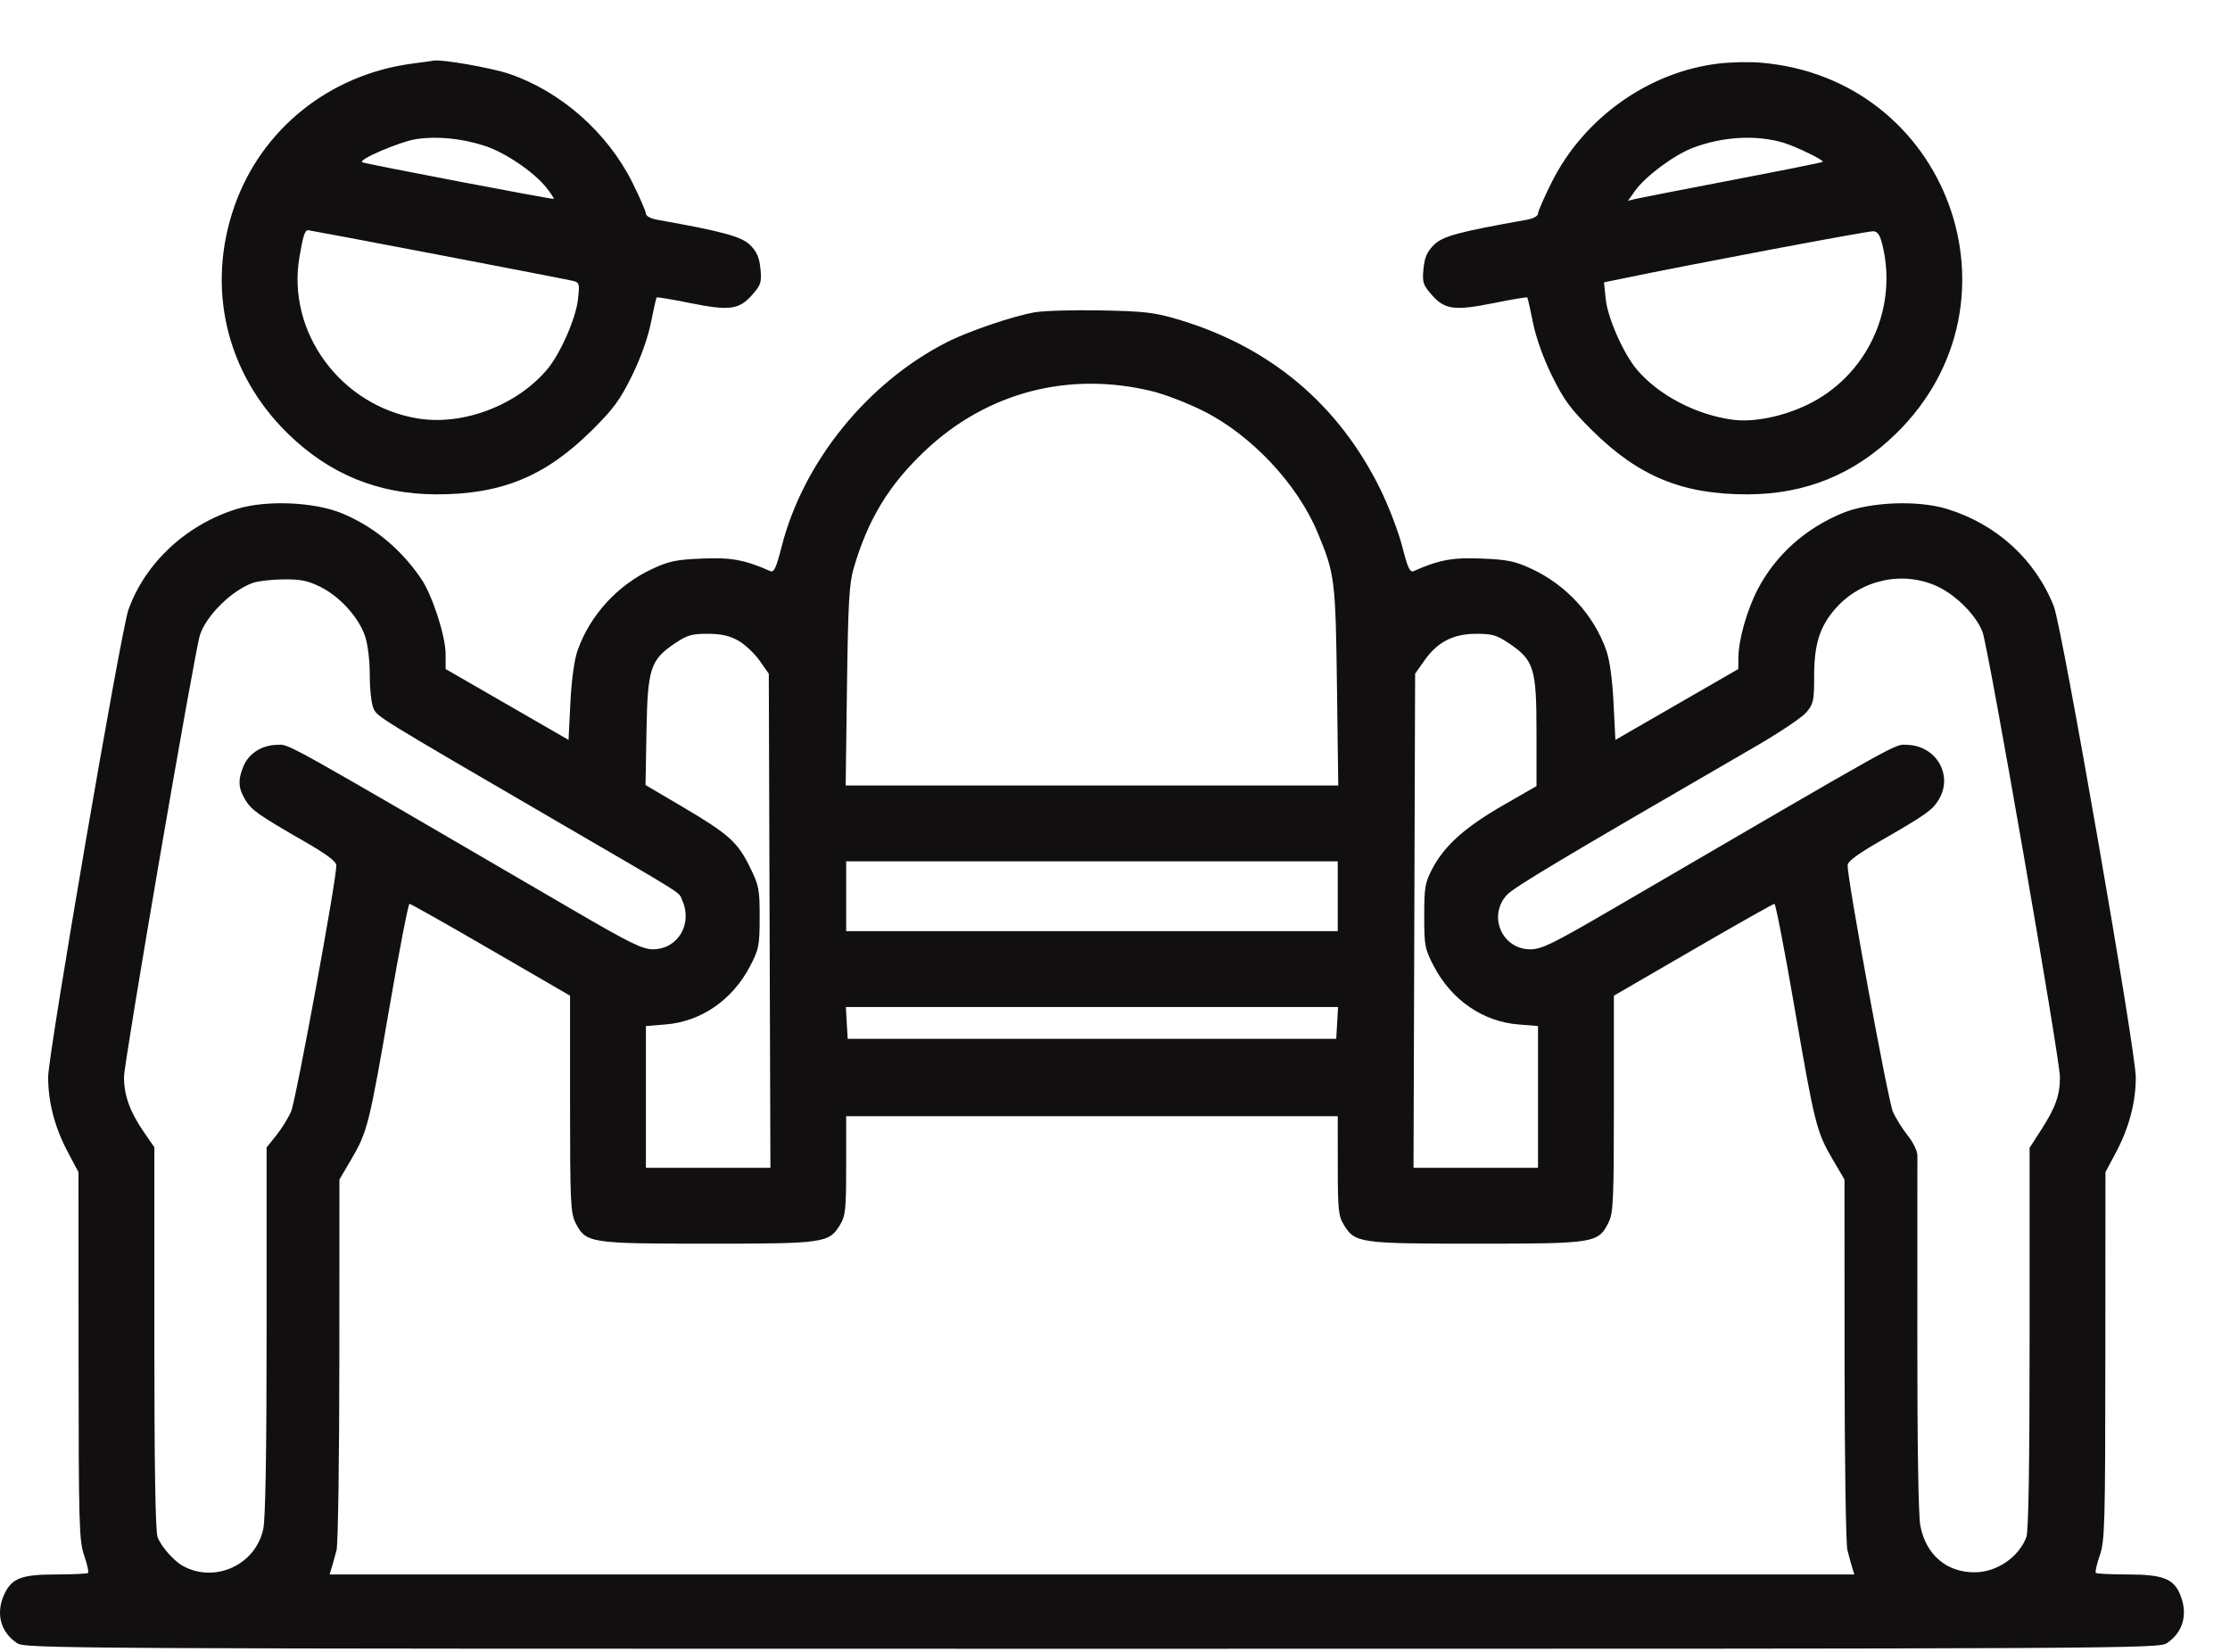 <svg width="81" height="60" viewBox="0 0 81 60" fill="none" xmlns="http://www.w3.org/2000/svg">
<g clip-path="url(#clip0_2305_3684)">
<path fill-rule="evenodd" clip-rule="evenodd" d="M14.996 2.307C11.977 2.699 9.495 4.685 8.514 7.494C7.482 10.448 8.211 13.554 10.452 15.745C11.971 17.23 13.746 17.955 15.868 17.956C18.217 17.958 19.811 17.301 21.49 15.639C22.284 14.852 22.523 14.527 22.953 13.651C23.272 13.003 23.535 12.268 23.643 11.722C23.74 11.237 23.833 10.824 23.851 10.804C23.869 10.784 24.414 10.875 25.064 11.007C26.491 11.296 26.849 11.249 27.323 10.709C27.64 10.348 27.669 10.256 27.622 9.765C27.582 9.355 27.491 9.144 27.251 8.904C26.941 8.593 26.235 8.401 23.875 7.983C23.637 7.941 23.461 7.847 23.461 7.761C23.461 7.679 23.237 7.165 22.964 6.618C22.057 4.807 20.368 3.319 18.495 2.682C17.848 2.462 16.007 2.141 15.746 2.203C15.716 2.211 15.378 2.257 14.996 2.307ZM62.423 2.309C59.884 2.61 57.532 4.283 56.363 6.618C56.089 7.165 55.865 7.679 55.865 7.761C55.865 7.847 55.69 7.941 55.452 7.983C52.962 8.426 52.401 8.578 52.081 8.898C51.835 9.144 51.744 9.353 51.705 9.765C51.658 10.256 51.687 10.348 52.004 10.709C52.478 11.249 52.835 11.296 54.263 11.007C54.912 10.875 55.458 10.784 55.475 10.804C55.493 10.824 55.587 11.237 55.683 11.722C55.792 12.268 56.055 13.003 56.373 13.651C56.804 14.527 57.043 14.852 57.837 15.639C59.516 17.301 61.11 17.958 63.458 17.956C65.58 17.955 67.356 17.23 68.874 15.745C73.753 10.975 70.743 2.804 63.911 2.273C63.517 2.242 62.848 2.258 62.423 2.309ZM17.592 5.292C18.348 5.535 19.402 6.25 19.854 6.827C20.013 7.03 20.131 7.209 20.116 7.224C20.086 7.254 13.348 5.967 13.16 5.895C12.956 5.818 14.526 5.142 15.117 5.053C15.881 4.939 16.752 5.023 17.592 5.292ZM64.793 5.188C65.243 5.324 66.266 5.823 66.209 5.879C66.188 5.9 64.708 6.198 62.919 6.54C61.131 6.882 59.547 7.192 59.401 7.227L59.133 7.292L59.387 6.935C59.766 6.403 60.799 5.634 61.487 5.371C62.573 4.957 63.802 4.888 64.793 5.188ZM15.897 9.248C18.451 9.736 20.658 10.165 20.802 10.2C21.049 10.262 21.059 10.298 20.992 10.883C20.912 11.582 20.349 12.857 19.87 13.423C18.77 14.725 16.822 15.465 15.189 15.202C12.381 14.75 10.408 12.068 10.876 9.339C11.01 8.557 11.073 8.361 11.192 8.361C11.226 8.361 13.344 8.76 15.897 9.248ZM68.392 8.967C68.929 11.289 67.771 13.694 65.625 14.713C64.727 15.14 63.683 15.346 62.933 15.245C61.603 15.066 60.243 14.354 59.456 13.423C58.968 12.845 58.395 11.549 58.324 10.863L58.262 10.256L58.9 10.124C61.411 9.602 67.865 8.385 68.044 8.399C68.213 8.412 68.294 8.544 68.392 8.967ZM37.581 11.344C36.78 11.486 35.183 12.03 34.403 12.425C31.509 13.894 29.175 16.778 28.392 19.852C28.197 20.621 28.113 20.803 27.981 20.745C27.05 20.333 26.566 20.244 25.5 20.288C24.56 20.327 24.293 20.383 23.681 20.669C22.425 21.257 21.431 22.345 20.979 23.628C20.859 23.971 20.761 24.684 20.718 25.526L20.651 26.875L18.419 25.588L16.187 24.301L16.185 23.743C16.183 23.097 15.699 21.61 15.299 21.023C14.56 19.937 13.571 19.12 12.42 18.645C11.416 18.231 9.688 18.157 8.619 18.482C6.779 19.043 5.268 20.445 4.663 22.154C4.392 22.918 1.749 38.301 1.749 39.116C1.748 40.039 1.988 40.952 2.469 41.858L2.85 42.576L2.854 49.248C2.857 55.395 2.873 55.965 3.057 56.498C3.167 56.815 3.231 57.1 3.2 57.131C3.169 57.162 2.654 57.188 2.055 57.188C0.793 57.188 0.434 57.321 0.165 57.888C-0.165 58.582 0.007 59.268 0.613 59.679C0.915 59.883 1.794 59.888 39.663 59.888C77.533 59.888 78.412 59.883 78.714 59.679C79.306 59.277 79.482 58.618 79.185 57.908C78.948 57.339 78.544 57.188 77.272 57.188C76.673 57.188 76.157 57.162 76.126 57.131C76.095 57.1 76.16 56.815 76.269 56.498C76.453 55.965 76.469 55.395 76.472 49.248L76.476 42.576L76.858 41.858C77.336 40.957 77.578 40.04 77.578 39.131C77.578 38.172 74.901 22.785 74.602 22.027C73.93 20.32 72.515 19.033 70.707 18.482C69.647 18.16 67.91 18.231 66.923 18.638C65.578 19.194 64.507 20.151 63.86 21.378C63.457 22.141 63.144 23.243 63.142 23.909L63.14 24.301L60.908 25.588L58.676 26.875L58.608 25.526C58.566 24.684 58.468 23.971 58.347 23.628C57.896 22.345 56.901 21.257 55.645 20.669C55.034 20.383 54.766 20.327 53.827 20.288C52.761 20.244 52.276 20.333 51.346 20.745C51.214 20.803 51.13 20.621 50.934 19.852C50.799 19.321 50.438 18.38 50.133 17.76C48.615 14.683 46.136 12.601 42.804 11.606C41.937 11.348 41.584 11.306 39.994 11.275C38.994 11.255 37.908 11.286 37.581 11.344ZM41.867 14.215C42.322 14.327 43.151 14.647 43.708 14.927C45.446 15.797 47.119 17.574 47.852 19.328C48.484 20.836 48.511 21.048 48.562 24.921L48.609 28.531H39.663H30.717L30.765 24.921C30.805 21.913 30.845 21.201 31.005 20.65C31.524 18.865 32.291 17.604 33.616 16.358C35.866 14.241 38.84 13.469 41.867 14.215ZM11.645 21.321C12.346 21.67 13.026 22.421 13.258 23.101C13.361 23.403 13.431 23.981 13.431 24.522C13.431 25.024 13.491 25.565 13.564 25.725C13.707 26.039 13.648 26.002 20.21 29.822C25.032 32.628 24.634 32.378 24.776 32.691C25.17 33.556 24.628 34.475 23.722 34.48C23.334 34.482 22.889 34.262 20.746 33.013C10.009 26.753 10.534 27.045 10.065 27.054C9.508 27.065 9.038 27.365 8.842 27.833C8.637 28.324 8.654 28.632 8.908 29.05C9.141 29.432 9.366 29.59 11.087 30.581C11.866 31.03 12.216 31.293 12.217 31.433C12.222 31.959 10.745 39.992 10.572 40.379C10.463 40.622 10.219 41.013 10.029 41.249L9.684 41.677V48.325C9.684 52.763 9.643 55.161 9.562 55.54C9.284 56.838 7.816 57.515 6.65 56.883C6.318 56.703 5.854 56.176 5.723 55.83C5.645 55.623 5.606 53.22 5.606 48.596V41.671L5.212 41.099C4.719 40.382 4.504 39.781 4.504 39.123C4.504 38.574 7.067 23.657 7.264 23.06C7.498 22.35 8.426 21.439 9.188 21.17C9.37 21.106 9.868 21.049 10.296 21.044C10.922 21.038 11.184 21.091 11.645 21.321ZM70.371 21.3C71.058 21.62 71.787 22.357 72.012 22.958C72.228 23.538 74.822 38.456 74.823 39.123C74.823 39.78 74.663 40.229 74.144 41.035L73.721 41.691V48.605C73.721 53.223 73.682 55.623 73.604 55.83C73.329 56.557 72.541 57.1 71.745 57.11C70.713 57.123 69.953 56.477 69.751 55.414C69.681 55.048 69.64 52.395 69.643 48.535C69.645 45.08 69.647 42.123 69.645 41.965C69.644 41.807 69.487 41.484 69.297 41.249C69.107 41.013 68.863 40.622 68.755 40.379C68.582 39.992 67.105 31.959 67.11 31.433C67.111 31.293 67.46 31.03 68.239 30.581C69.961 29.59 70.185 29.432 70.418 29.05C70.96 28.162 70.33 27.075 69.261 27.054C68.793 27.045 69.317 26.753 58.581 33.013C56.405 34.281 55.995 34.482 55.586 34.482C54.555 34.482 54.032 33.265 54.736 32.505C55 32.22 56.705 31.202 63.768 27.112C64.629 26.614 65.46 26.056 65.614 25.872C65.869 25.57 65.895 25.446 65.895 24.574C65.895 23.392 66.095 22.759 66.676 22.098C67.6 21.049 69.124 20.72 70.371 21.3ZM26.818 23.27C27.058 23.406 27.405 23.732 27.59 23.994L27.925 24.471L27.954 33.445L27.984 42.418H25.723H23.461V39.843V37.268L24.171 37.211C25.466 37.107 26.605 36.323 27.245 35.093C27.566 34.477 27.592 34.346 27.593 33.324C27.594 32.298 27.569 32.167 27.234 31.487C26.789 30.582 26.465 30.294 24.78 29.3L23.447 28.514L23.482 26.566C23.522 24.285 23.622 23.974 24.501 23.378C24.956 23.069 25.123 23.02 25.706 23.021C26.201 23.023 26.499 23.09 26.818 23.27ZM54.826 23.378C55.719 23.984 55.81 24.281 55.81 26.586V28.554L54.598 29.25C53.221 30.042 52.471 30.711 52.034 31.54C51.761 32.059 51.732 32.221 51.732 33.27C51.732 34.355 51.754 34.469 52.08 35.093C52.724 36.324 53.861 37.107 55.156 37.211L55.865 37.268V39.843V42.418H53.604H51.343L51.372 33.445L51.401 24.471L51.737 23.994C52.212 23.318 52.782 23.024 53.621 23.021C54.204 23.02 54.371 23.069 54.826 23.378ZM48.591 32.554V33.821H39.663H30.735V32.554V31.286H39.663H48.591V32.554ZM17.83 34.498L20.706 36.166L20.706 40.091C20.706 43.607 20.726 44.057 20.899 44.402C21.274 45.154 21.395 45.173 25.697 45.173C29.945 45.174 30.11 45.15 30.512 44.491C30.711 44.165 30.735 43.938 30.735 42.336L30.735 40.544H39.663H48.591L48.592 42.336C48.592 43.938 48.615 44.165 48.814 44.491C49.216 45.15 49.381 45.174 53.63 45.173C57.932 45.173 58.052 45.154 58.428 44.402C58.6 44.057 58.62 43.607 58.621 40.091L58.621 36.166L61.496 34.498C63.078 33.58 64.408 32.829 64.453 32.829C64.497 32.829 64.821 34.503 65.174 36.549C65.912 40.835 65.983 41.115 66.565 42.107L66.997 42.843L67 49.381C67.001 52.978 67.048 56.093 67.103 56.306C67.158 56.518 67.237 56.803 67.278 56.94L67.354 57.188H39.663H11.973L12.048 56.94C12.09 56.803 12.169 56.518 12.224 56.306C12.279 56.093 12.325 52.978 12.326 49.381L12.329 42.843L12.761 42.107C13.344 41.115 13.414 40.835 14.153 36.549C14.505 34.503 14.83 32.829 14.874 32.829C14.918 32.829 16.249 33.58 17.83 34.498ZM48.569 37.155L48.536 37.734H39.663H30.791L30.757 37.155L30.724 36.577H39.663H48.602L48.569 37.155Z" fill="#110F0F"/>
</g>
<defs>
<clipPath id="clip0_2305_3684">
<rect width="80.769" height="60" fill="white"/>
</clipPath>
</defs>
</svg>
